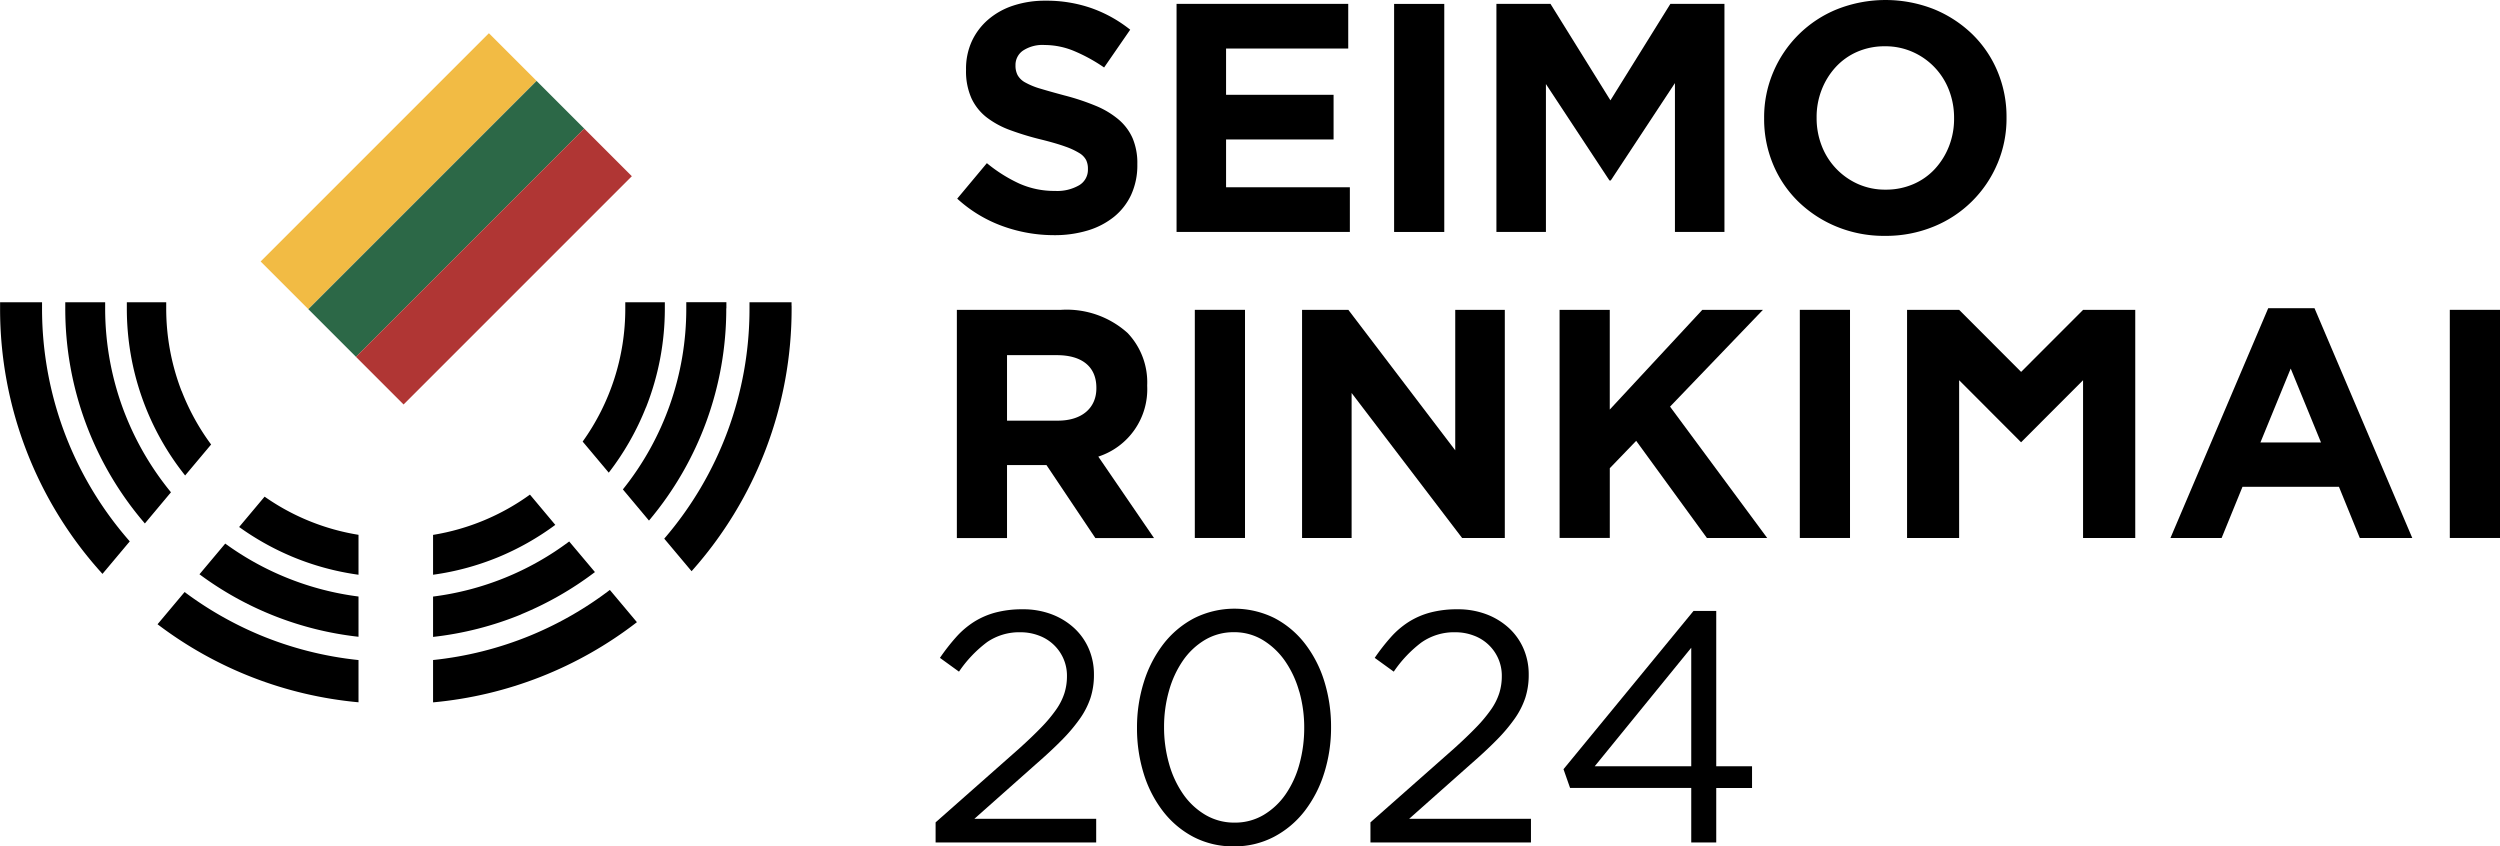 <svg id="Group_5707" data-name="Group 5707" xmlns="http://www.w3.org/2000/svg" xmlns:xlink="http://www.w3.org/1999/xlink" width="172.429" height="58.375" viewBox="0 0 172.429 58.375">
  <defs>
    <clipPath id="clip-path">
      <rect id="Rectangle_1928" data-name="Rectangle 1928" width="172.429" height="58.375" fill="none"/>
    </clipPath>
  </defs>
  <g id="Group_5700" data-name="Group 5700" transform="translate(0 0)" clip-path="url(#clip-path)">
    <path id="Path_4338" data-name="Path 4338" d="M137.14,44.407h7.193a6.27,6.27,0,0,1,4.586,1.6,4.937,4.937,0,0,1,1.349,3.6v.045a4.885,4.885,0,0,1-3.372,4.878l3.844,5.62h-4.046l-3.372-5.035H140.6v5.035H137.14Zm6.969,7.643c1.686,0,2.653-.9,2.653-2.225v-.045c0-1.484-1.034-2.247-2.72-2.247H140.6V52.05Z" transform="translate(-71.144 -23.037)"/>
    <rect id="Rectangle_1921" data-name="Rectangle 1921" width="3.462" height="15.735" transform="translate(82.408 21.37)"/>
    <path id="Path_4339" data-name="Path 4339" d="M186.616,44.407h3.192l7.373,9.689V44.407H200.6V60.143h-2.945l-7.621-10v10h-3.417Z" transform="translate(-96.811 -23.037)"/>
    <path id="Path_4340" data-name="Path 4340" d="M223.524,44.407h3.462v6.879l6.384-6.879h4.181l-6.407,6.676,6.7,9.059h-4.158l-4.878-6.7-1.82,1.888v4.81h-3.462Z" transform="translate(-115.958 -23.037)"/>
    <rect id="Rectangle_1922" data-name="Rectangle 1922" width="3.462" height="15.735" transform="translate(124.136 21.37)"/>
    <path id="Path_4341" data-name="Path 4341" d="M317.821,44.173h3.192l6.743,15.848h-3.619L322.7,56.492h-6.654l-1.439,3.529h-3.529Zm3.641,9.262-2.09-5.1-2.09,5.1Z" transform="translate(-161.378 -22.916)"/>
    <rect id="Rectangle_1923" data-name="Rectangle 1923" width="3.462" height="15.735" transform="translate(168.967 21.37)"/>
    <path id="Path_4342" data-name="Path 4342" d="M285.47,44.407l-4.276,4.28-4.275-4.28h-3.592V60.142h3.592V49.261l4.272,4.281,4.275-4.281V60.142h3.6V44.407Z" transform="translate(-141.794 -23.037)"/>
    <path id="Path_4343" data-name="Path 4343" d="M137.638,89.6a8.474,8.474,0,0,0-1.925,2.027l-1.314-.951a14.04,14.04,0,0,1,1.11-1.424,5.917,5.917,0,0,1,1.234-1.056,5.394,5.394,0,0,1,1.495-.648,7.2,7.2,0,0,1,1.869-.223,5.54,5.54,0,0,1,1.982.34,4.8,4.8,0,0,1,1.551.94,4.2,4.2,0,0,1,1.019,1.427,4.442,4.442,0,0,1,.362,1.8,5.146,5.146,0,0,1-.238,1.608,5.539,5.539,0,0,1-.736,1.438,11.53,11.53,0,0,1-1.246,1.472q-.747.759-1.789,1.665l-4.236,3.76h8.4v1.631H134.1v-1.384l5.753-5.082q.906-.816,1.54-1.474a9.858,9.858,0,0,0,1.031-1.236,4.2,4.2,0,0,0,.566-1.134,3.888,3.888,0,0,0,.17-1.146,2.931,2.931,0,0,0-.26-1.259,2.956,2.956,0,0,0-1.71-1.565,3.527,3.527,0,0,0-1.223-.216,3.927,3.927,0,0,0-2.333.691" transform="translate(-69.57 -45.302)"/>
    <path id="Path_4344" data-name="Path 4344" d="M175.865,98.578a8.334,8.334,0,0,1-1.348,2.616,6.493,6.493,0,0,1-2.117,1.778,5.838,5.838,0,0,1-2.763.656,5.9,5.9,0,0,1-2.774-.645,6.412,6.412,0,0,1-2.106-1.767,8.18,8.18,0,0,1-1.336-2.6,10.52,10.52,0,0,1-.464-3.16,10.4,10.4,0,0,1,.476-3.171,8.332,8.332,0,0,1,1.347-2.615,6.5,6.5,0,0,1,2.117-1.778,6.212,6.212,0,0,1,5.538-.011,6.4,6.4,0,0,1,2.106,1.767,8.192,8.192,0,0,1,1.336,2.6,10.539,10.539,0,0,1,.464,3.159,10.391,10.391,0,0,1-.475,3.171m-1.721-5.628a6.968,6.968,0,0,0-.974-2.1,5.077,5.077,0,0,0-1.529-1.449,3.784,3.784,0,0,0-2-.544,3.847,3.847,0,0,0-2,.532,4.878,4.878,0,0,0-1.517,1.427,6.96,6.96,0,0,0-.962,2.084,9.063,9.063,0,0,0-.34,2.5,9.182,9.182,0,0,0,.34,2.514,6.92,6.92,0,0,0,.974,2.106,4.894,4.894,0,0,0,1.54,1.438,3.9,3.9,0,0,0,2.016.532,3.843,3.843,0,0,0,2-.532,4.871,4.871,0,0,0,1.517-1.427,6.76,6.76,0,0,0,.951-2.084,9.356,9.356,0,0,0,.329-2.5,9.061,9.061,0,0,0-.34-2.5" transform="translate(-84.536 -45.253)"/>
    <path id="Path_4345" data-name="Path 4345" d="M199.951,89.6a8.475,8.475,0,0,0-1.925,2.027l-1.314-.951a14.036,14.036,0,0,1,1.11-1.424,5.915,5.915,0,0,1,1.234-1.056,5.393,5.393,0,0,1,1.495-.648,7.2,7.2,0,0,1,1.869-.223,5.54,5.54,0,0,1,1.982.34,4.8,4.8,0,0,1,1.551.94,4.194,4.194,0,0,1,1.019,1.427,4.442,4.442,0,0,1,.362,1.8,5.147,5.147,0,0,1-.238,1.608,5.538,5.538,0,0,1-.736,1.438,11.525,11.525,0,0,1-1.246,1.472q-.747.759-1.789,1.665l-4.236,3.76h8.4v1.631H196.418v-1.384l5.753-5.082q.906-.816,1.54-1.474a9.858,9.858,0,0,0,1.031-1.236,4.2,4.2,0,0,0,.566-1.134,3.888,3.888,0,0,0,.17-1.146,2.931,2.931,0,0,0-.26-1.259,2.956,2.956,0,0,0-1.71-1.565,3.527,3.527,0,0,0-1.223-.216,3.927,3.927,0,0,0-2.333.691" transform="translate(-101.896 -45.302)"/>
    <path id="Path_4346" data-name="Path 4346" d="M234.624,87.56V98.273h2.469v1.5h-2.469v3.759H232.9V99.768h-8.358l-.453-1.291,8.969-10.917ZM232.9,90.1l-6.659,8.176H232.9Z" transform="translate(-116.252 -45.424)"/>
    <path id="Path_4347" data-name="Path 4347" d="M149.193,13.475A4.273,4.273,0,0,1,148.01,15a5.34,5.34,0,0,1-1.812.944,7.875,7.875,0,0,1-2.333.325,10.4,10.4,0,0,1-3.527-.618,9.32,9.32,0,0,1-3.146-1.9l2.045-2.449A10.254,10.254,0,0,0,141.45,12.7a5.917,5.917,0,0,0,2.483.517,3.023,3.023,0,0,0,1.674-.394,1.237,1.237,0,0,0,.6-1.09v-.045a1.359,1.359,0,0,0-.124-.6,1.25,1.25,0,0,0-.473-.483,4.982,4.982,0,0,0-.969-.449q-.62-.224-1.611-.472a19.513,19.513,0,0,1-2.163-.652,6.087,6.087,0,0,1-1.644-.887,3.589,3.589,0,0,1-1.048-1.315A4.563,4.563,0,0,1,137.8,4.88V4.836a4.557,4.557,0,0,1,.4-1.944A4.42,4.42,0,0,1,139.328,1.4a5.056,5.056,0,0,1,1.733-.966,6.961,6.961,0,0,1,2.22-.337,9.406,9.406,0,0,1,3.179.517,9.21,9.21,0,0,1,2.663,1.483l-1.8,2.607a11.388,11.388,0,0,0-2.067-1.135,5.291,5.291,0,0,0-2.022-.415,2.449,2.449,0,0,0-1.517.393,1.2,1.2,0,0,0-.506.978v.045a1.411,1.411,0,0,0,.147.663,1.321,1.321,0,0,0,.529.506,4.958,4.958,0,0,0,1.048.427q.664.2,1.678.472a16.092,16.092,0,0,1,2.129.708,5.946,5.946,0,0,1,1.577.944,3.594,3.594,0,0,1,.969,1.292,4.389,4.389,0,0,1,.327,1.775V11.4a4.867,4.867,0,0,1-.424,2.078" transform="translate(-71.171 -0.049)"/>
    <path id="Path_4348" data-name="Path 4348" d="M168.629,16.289V.56H180.47V3.639h-8.426V6.83h7.415V9.908h-7.415v3.3h8.538v3.078Z" transform="translate(-87.48 -0.291)"/>
    <rect id="Rectangle_1924" data-name="Rectangle 1924" width="3.46" height="15.729" transform="translate(96.154 0.27)"/>
    <path id="Path_4349" data-name="Path 4349" d="M226.785,16.289V6.021l-4.426,6.718h-.09l-4.382-6.651v10.2h-3.415V.56h3.73l4.134,6.652L226.47.56h3.73V16.289Z" transform="translate(-111.262 -0.291)"/>
    <path id="Path_4350" data-name="Path 4350" d="M268.93,11.292a8.044,8.044,0,0,1-4.393,4.336,8.653,8.653,0,0,1-3.359.641,8.567,8.567,0,0,1-3.348-.641,8.319,8.319,0,0,1-2.64-1.73,7.743,7.743,0,0,1-1.73-2.562,8.069,8.069,0,0,1-.618-3.157V8.135a7.946,7.946,0,0,1,.629-3.157A8.048,8.048,0,0,1,257.864.642a9.1,9.1,0,0,1,6.707,0,8.33,8.33,0,0,1,2.641,1.73,7.752,7.752,0,0,1,1.73,2.562,8.071,8.071,0,0,1,.618,3.157v.045a7.952,7.952,0,0,1-.629,3.157m-2.988-3.157a5.244,5.244,0,0,0-.348-1.91,4.712,4.712,0,0,0-2.505-2.64,4.609,4.609,0,0,0-1.91-.393,4.705,4.705,0,0,0-1.921.382,4.4,4.4,0,0,0-1.483,1.056,4.965,4.965,0,0,0-.966,1.562,5.145,5.145,0,0,0-.348,1.9v.045a5.236,5.236,0,0,0,.348,1.91,4.743,4.743,0,0,0,2.494,2.64,4.586,4.586,0,0,0,1.921.393,4.729,4.729,0,0,0,1.91-.381,4.365,4.365,0,0,0,1.494-1.057,4.97,4.97,0,0,0,.966-1.562,5.151,5.151,0,0,0,.348-1.9Z" transform="translate(-131.167 -0.001)"/>
    <rect id="Rectangle_1925" data-name="Rectangle 1925" width="22.264" height="4.648" transform="translate(17.977 18.035) rotate(-45)" fill="#f2bb44"/>
    <rect id="Rectangle_1926" data-name="Rectangle 1926" width="22.264" height="4.648" transform="translate(21.265 21.325) rotate(-45)" fill="#2c6847"/>
    <rect id="Rectangle_1927" data-name="Rectangle 1927" width="22.264" height="4.648" transform="translate(24.549 24.611) rotate(-45)" fill="#b03634"/>
    <path id="Path_4351" data-name="Path 4351" d="M4.611,52.734A24.327,24.327,0,0,1,2.9,43.741c0-.091,0-.138,0-.185h0v-.234H.006v.131l0,.111c0,.075,0,.15,0,.178A27.148,27.148,0,0,0,7.068,62.056L8.95,59.813a24.381,24.381,0,0,1-4.339-7.079" transform="translate(0 -22.474)"/>
    <path id="Path_4352" data-name="Path 4352" d="M29.583,87.793a24.369,24.369,0,0,1-5.138-2.942l-1.866,2.223A26.964,26.964,0,0,0,36.44,92.456V89.543a24.222,24.222,0,0,1-6.858-1.75" transform="translate(-11.713 -44.018)"/>
    <path id="Path_4353" data-name="Path 4353" d="M103.98,43.563v-.111l0-.131h-2.9l0,.134v.1h0c0,.047,0,.094,0,.185A24.273,24.273,0,0,1,95.2,59.626l1.885,2.246a27.161,27.161,0,0,0,6.9-18.132c0-.028,0-.1,0-.178" transform="translate(-49.386 -22.474)"/>
    <path id="Path_4354" data-name="Path 4354" d="M68.757,87.7a24.275,24.275,0,0,1-6.688,1.68V92.3a27,27,0,0,0,14.06-5.53l-1.866-2.224A24.354,24.354,0,0,1,68.757,87.7" transform="translate(-32.2 -43.857)"/>
    <path id="Path_4355" data-name="Path 4355" d="M96.416,43.742c0-.039,0-.115,0-.193v-.1l0-.13H93.65l0,.134v.085h0c0,.051,0,.1,0,.2a19.91,19.91,0,0,1-4.373,12.491l1.8,2.15a22.656,22.656,0,0,0,5.331-14.641" transform="translate(-46.316 -22.474)"/>
    <path id="Path_4356" data-name="Path 4356" d="M13.485,51.063A19.981,19.981,0,0,1,12.1,43.741c0-.1,0-.149,0-.2h0v-.085l0-.135H9.349v.231c0,.078,0,.155,0,.19a22.7,22.7,0,0,0,5.49,14.836l1.8-2.151a20.029,20.029,0,0,1-3.153-5.364" transform="translate(-4.847 -22.474)"/>
    <path id="Path_4357" data-name="Path 4357" d="M30.366,77.909l-1.777,2.117a22.556,22.556,0,0,0,10.969,4.31V81.56a19.909,19.909,0,0,1-9.192-3.651" transform="translate(-14.831 -40.417)"/>
    <path id="Path_4358" data-name="Path 4358" d="M68.153,82.621a22.771,22.771,0,0,0,5.081-2.91L71.458,77.6a19.8,19.8,0,0,1-9.389,3.8v2.783a22.657,22.657,0,0,0,6.084-1.555" transform="translate(-32.2 -40.254)"/>
    <path id="Path_4359" data-name="Path 4359" d="M66.55,75.21A18.512,18.512,0,0,0,70.5,72.978L68.751,70.89a15.709,15.709,0,0,1-6.682,2.778v2.749A18.438,18.438,0,0,0,66.55,75.21" transform="translate(-32.2 -36.776)"/>
    <path id="Path_4360" data-name="Path 4360" d="M21.95,49.45a15.794,15.794,0,0,1-1.061-5.709c0-.112,0-.177,0-.243v-.043l0-.134H18.173l0,.13v.064c0,.09,0,.176,0,.225a18.428,18.428,0,0,0,4.021,11.528l1.792-2.136a15.793,15.793,0,0,1-2.03-3.683" transform="translate(-9.425 -22.474)"/>
    <path id="Path_4361" data-name="Path 4361" d="M87.882,50.575a18.5,18.5,0,0,0,1.3-6.833c0-.049,0-.135,0-.225v-.064l0-.13H86.454l0,.134v.035c0,.069,0,.138,0,.251a15.708,15.708,0,0,1-2.94,9.187l1.8,2.144a18.545,18.545,0,0,0,2.563-4.5" transform="translate(-43.327 -22.474)"/>
    <path id="Path_4362" data-name="Path 4362" d="M37.843,75.285a18.433,18.433,0,0,0,4.665,1.284V73.815a15.6,15.6,0,0,1-6.477-2.632l-1.756,2.093a18.545,18.545,0,0,0,3.568,2.008" transform="translate(-17.781 -36.928)"/>
  </g>
</svg>
